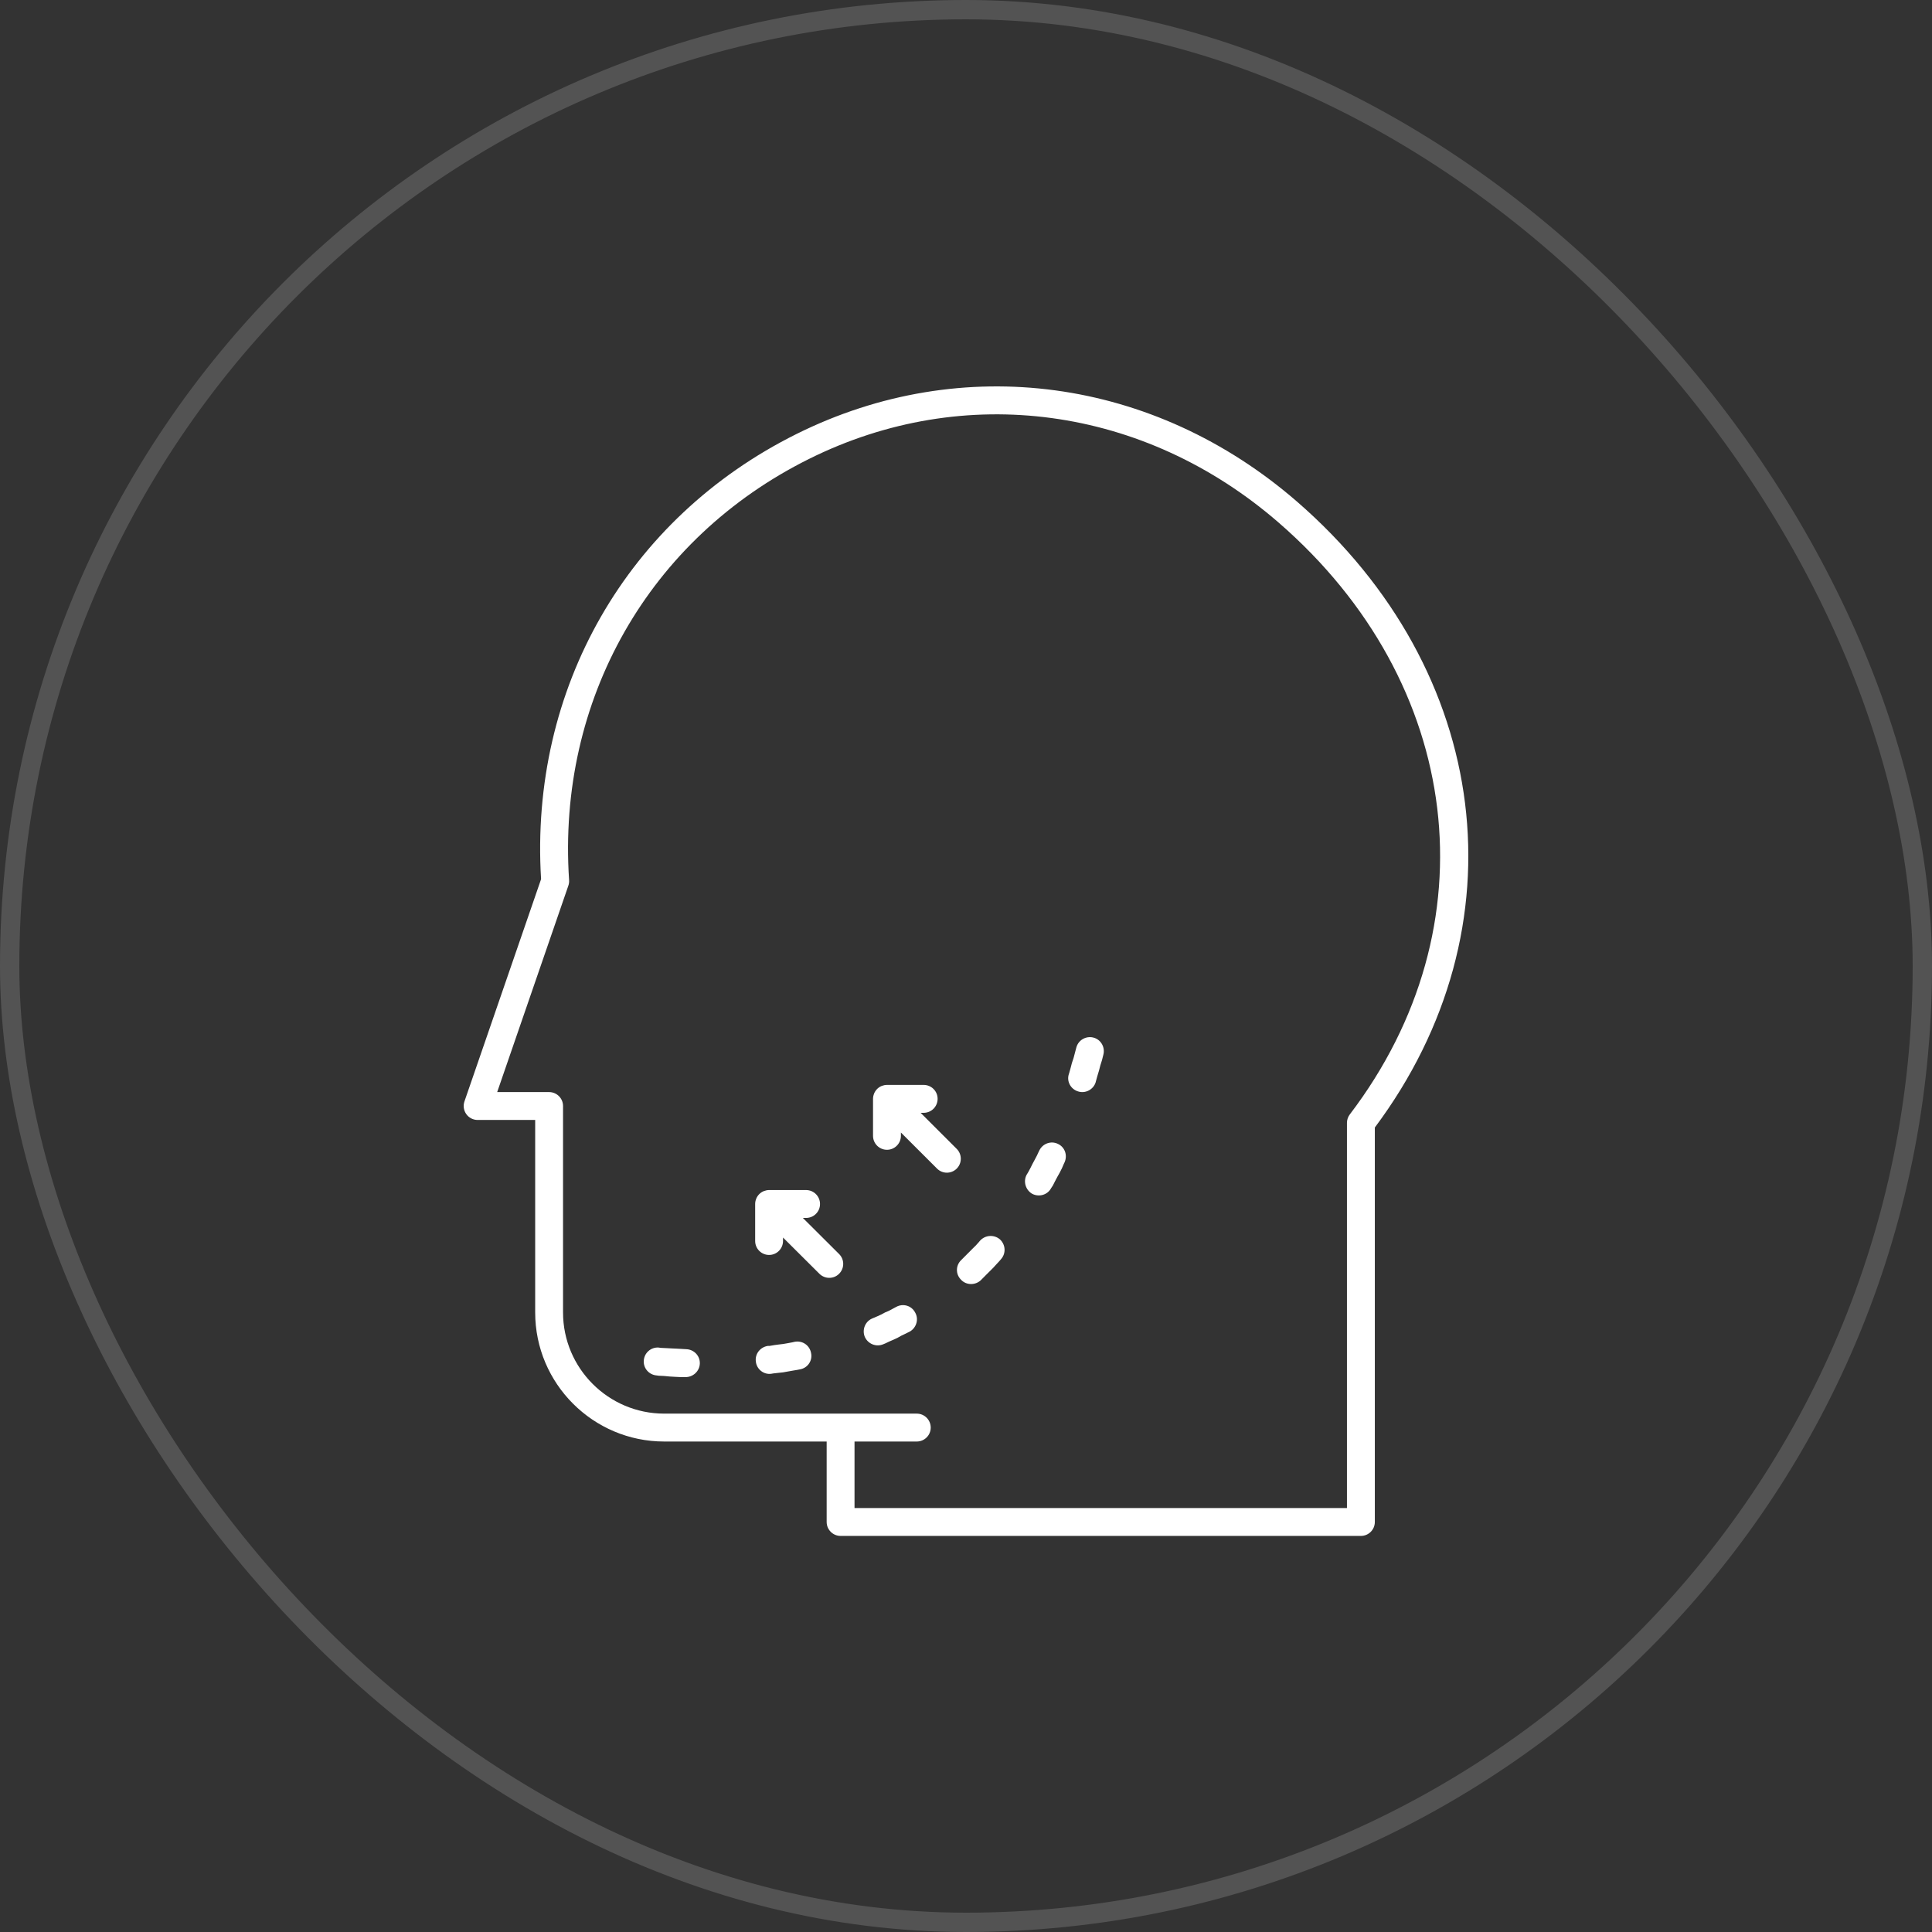 <svg xmlns="http://www.w3.org/2000/svg" width="100" height="100" viewBox="0 0 100 100" fill="none"><rect x="0" y="0" width="100" height="100" fill="#333333" stroke="none"/><rect x="0.5" y="0.5" width="99" height="99" rx="49.5" stroke="white" stroke-opacity="0.16"></rect><path d="M67.126 25.957C59.723 19.54 49.8 18.199 41.228 22.463C32.459 26.825 27.403 35.646 28.006 45.506L24.039 57.012C23.964 57.231 23.999 57.476 24.134 57.665C24.269 57.856 24.489 57.969 24.721 57.969H27.701V67.933C27.701 71.615 30.697 74.613 34.38 74.613H42.788V78.778C42.788 79.176 43.111 79.499 43.509 79.499H70.44C70.838 79.499 71.161 79.176 71.161 78.778V58.36C78.881 48.029 77.239 34.735 67.126 25.957ZM69.866 57.682C69.771 57.806 69.718 57.961 69.718 58.118V78.057H44.23V74.613H47.452C47.85 74.613 48.174 74.29 48.174 73.891C48.174 73.493 47.85 73.169 47.452 73.169H34.38C31.492 73.169 29.143 70.821 29.143 67.933V57.247C29.143 56.849 28.82 56.526 28.422 56.526H25.734L29.419 45.838C29.45 45.748 29.463 45.652 29.456 45.555C28.832 36.229 33.59 27.875 41.872 23.756C49.911 19.753 59.226 21.017 66.18 27.047C75.756 35.356 77.271 47.956 69.866 57.682ZM36.223 70.577C36.209 70.977 35.866 71.291 35.465 71.278H35.223L34.937 71.264L34.665 71.248L34.38 71.221L34.093 71.207L33.993 71.193C33.593 71.163 33.293 70.821 33.322 70.422C33.35 70.022 33.693 69.722 34.093 69.749L34.193 69.765L34.465 69.778L34.751 69.793L35.022 69.806L35.279 69.82L35.522 69.834C35.922 69.849 36.237 70.178 36.223 70.577ZM41.981 70.034C42.066 70.421 41.809 70.807 41.409 70.877L41.266 70.905L41.009 70.948L40.766 70.991L40.522 71.034L40.266 71.061L40.022 71.089L39.923 71.106C39.537 71.162 39.166 70.877 39.123 70.477C39.066 70.077 39.352 69.72 39.752 69.663H39.838L40.081 69.622L40.309 69.591L40.538 69.564L40.78 69.522L41.01 69.479L41.138 69.45C41.537 69.378 41.909 69.633 41.981 70.034ZM47.366 67.933C47.567 68.277 47.437 68.719 47.095 68.92L47.066 68.933L46.867 69.033L46.652 69.135L46.451 69.248L46.237 69.347L46.037 69.433L45.822 69.535L45.723 69.576C45.365 69.732 44.937 69.576 44.765 69.203C44.608 68.833 44.779 68.404 45.137 68.248L45.237 68.206L45.437 68.12L45.623 68.034L45.809 67.933L46.009 67.848L46.195 67.748L46.38 67.649C46.737 67.448 47.181 67.577 47.366 67.933ZM57.11 54.59L57.038 54.876L56.953 55.147L56.882 55.419L56.796 55.706L56.725 55.963L56.711 56.019C56.596 56.391 56.182 56.619 55.797 56.49C55.425 56.376 55.196 55.976 55.325 55.59L55.339 55.548L55.411 55.291L55.482 55.019L55.568 54.763L55.639 54.491L55.711 54.221C55.811 53.834 56.211 53.606 56.596 53.705C56.982 53.804 57.21 54.204 57.11 54.59ZM51.753 64.147C52.052 64.42 52.081 64.876 51.81 65.177L51.724 65.278L51.566 65.448L51.409 65.62L51.252 65.777L51.081 65.947L50.924 66.105L50.768 66.263C50.481 66.533 50.01 66.533 49.738 66.233C49.452 65.946 49.467 65.49 49.753 65.22L49.91 65.062L50.052 64.919L50.209 64.763L50.352 64.618L50.51 64.463L50.653 64.305L50.724 64.22C50.995 63.919 51.453 63.892 51.753 64.147ZM55.096 60.175L55.067 60.233L54.968 60.463L54.853 60.692L54.725 60.92L54.611 61.135L54.496 61.363L54.411 61.49C54.225 61.849 53.782 61.976 53.425 61.791C53.082 61.592 52.953 61.148 53.139 60.805L53.225 60.663L53.339 60.449L53.439 60.248L53.553 60.036L53.667 59.82L53.767 59.606L53.795 59.55C53.967 59.191 54.396 59.035 54.753 59.205C55.124 59.375 55.267 59.805 55.096 60.175ZM49.52 60.487C49.379 60.627 49.194 60.698 49.009 60.698C48.825 60.698 48.64 60.627 48.5 60.485L46.631 58.619V58.791C46.631 59.189 46.308 59.513 45.91 59.513C45.512 59.513 45.188 59.189 45.188 58.791V56.875C45.188 56.783 45.208 56.693 45.24 56.613C45.241 56.609 45.242 56.605 45.243 56.601C45.28 56.511 45.333 56.434 45.399 56.366C45.399 56.366 45.399 56.366 45.399 56.365C45.467 56.299 45.546 56.244 45.635 56.209C45.639 56.207 45.642 56.207 45.647 56.205C45.728 56.174 45.815 56.155 45.908 56.155C45.908 56.155 45.909 56.155 45.91 56.155H47.809C48.209 56.155 48.531 56.478 48.531 56.875C48.531 57.275 48.209 57.599 47.809 57.599H47.651L49.52 59.466C49.801 59.748 49.801 60.205 49.52 60.487ZM43.431 64.908C43.715 65.189 43.715 65.645 43.434 65.928C43.293 66.071 43.108 66.141 42.923 66.141C42.739 66.141 42.555 66.071 42.414 65.932L40.529 64.055V64.234C40.529 64.632 40.207 64.956 39.808 64.956C39.41 64.956 39.087 64.632 39.087 64.234V62.319C39.087 62.226 39.105 62.138 39.138 62.057C39.139 62.054 39.14 62.05 39.141 62.045C39.177 61.957 39.23 61.877 39.296 61.811V61.81C39.363 61.742 39.443 61.69 39.531 61.653C39.535 61.65 39.54 61.65 39.544 61.648C39.624 61.618 39.71 61.599 39.801 61.597C39.803 61.597 39.805 61.597 39.807 61.597H41.722C42.122 61.597 42.444 61.92 42.444 62.319C42.444 62.719 42.122 63.04 41.723 63.04H41.556L43.431 64.908Z" fill="white"></path></svg>